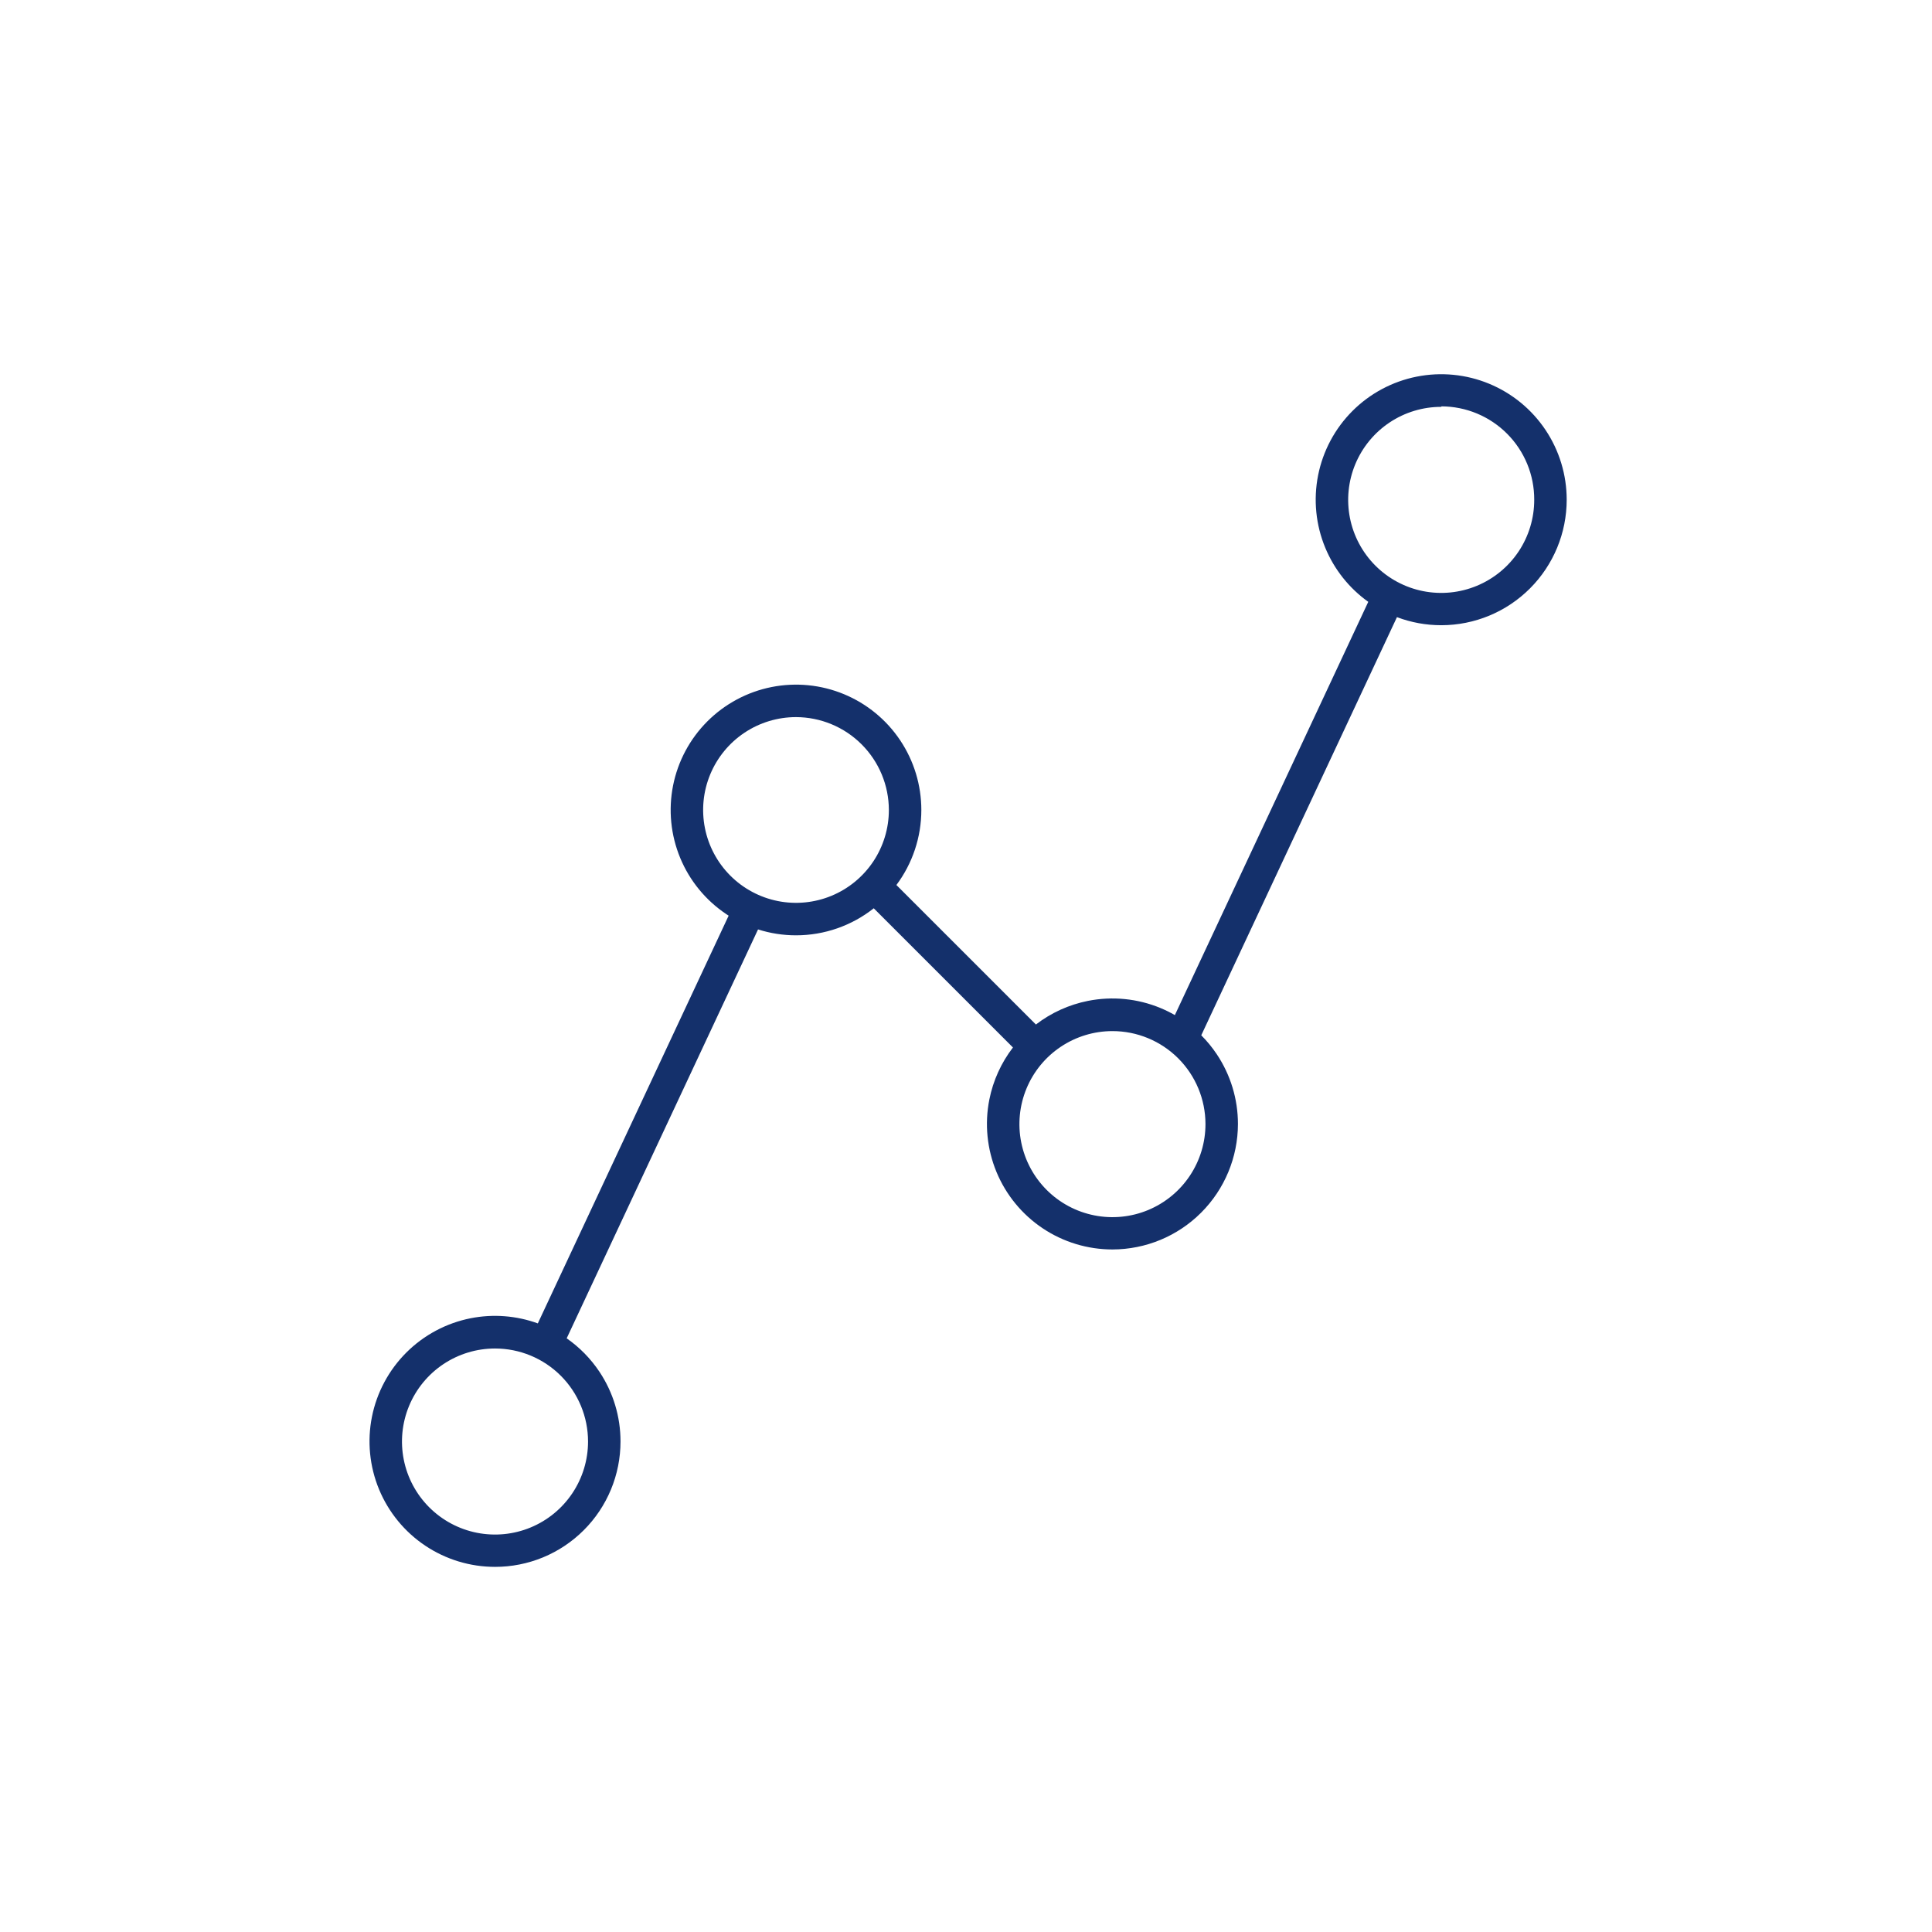 <svg width="160" height="160" viewBox="0 0 160 160" fill="none" xmlns="http://www.w3.org/2000/svg">
<path fill-rule="evenodd" clip-rule="evenodd" d="M115.689 51.11C116.859 51.551 118.105 51.779 119.368 51.778C122.122 51.774 124.762 50.678 126.708 48.729C128.654 46.78 129.747 44.139 129.747 41.385C129.747 39.328 129.138 37.318 127.995 35.609C126.852 33.899 125.228 32.567 123.328 31.781C121.429 30.995 119.338 30.79 117.322 31.192C115.305 31.594 113.453 32.585 112 34.04C110.547 35.495 109.559 37.348 109.159 39.365C108.76 41.382 108.967 43.472 109.756 45.371C110.502 47.167 111.735 48.715 113.314 49.842L97.297 84.066C96.914 83.846 96.516 83.65 96.105 83.48C94.206 82.693 92.116 82.488 90.1 82.889C88.526 83.202 87.051 83.874 85.789 84.846L74.236 73.293C75.569 71.509 76.301 69.332 76.301 67.079C76.301 65.026 75.693 63.019 74.552 61.312C73.412 59.605 71.79 58.275 69.894 57.489C67.997 56.703 65.91 56.498 63.897 56.898C61.883 57.299 60.034 58.288 58.582 59.739C57.13 61.191 56.142 63.04 55.741 65.054C55.341 67.067 55.546 69.154 56.332 71.051C57.117 72.948 58.448 74.569 60.155 75.709C60.217 75.751 60.28 75.792 60.343 75.832L44.54 109.598C42.761 108.952 40.837 108.804 38.975 109.172C36.959 109.572 35.105 110.561 33.65 112.014C32.196 113.467 31.204 115.319 30.802 117.335C30.4 119.351 30.605 121.442 31.391 123.342C32.178 125.242 33.51 126.866 35.219 128.008C36.929 129.151 38.939 129.761 40.995 129.761C42.359 129.763 43.71 129.495 44.971 128.975C46.232 128.454 47.378 127.689 48.343 126.725C49.309 125.761 50.074 124.617 50.597 123.356C51.119 122.096 51.388 120.745 51.388 119.381C51.391 117.325 50.783 115.314 49.643 113.603C48.916 112.513 47.994 111.576 46.93 110.835L62.778 76.971C63.789 77.293 64.849 77.459 65.922 77.459C68.27 77.459 70.537 76.663 72.36 75.22L83.888 86.748C82.918 88.009 82.247 89.482 81.934 91.055C81.533 93.071 81.739 95.16 82.525 97.059C83.312 98.959 84.644 100.582 86.353 101.724C88.063 102.866 90.072 103.475 92.128 103.475C94.883 103.472 97.525 102.376 99.473 100.427C101.421 98.479 102.517 95.838 102.521 93.082C102.521 91.027 101.911 89.017 100.769 87.308C100.391 86.742 99.96 86.216 99.483 85.739L115.689 51.11ZM119.368 33.694C117.843 33.691 116.351 34.141 115.082 34.986C113.813 35.832 112.824 37.035 112.239 38.443C111.654 39.852 111.501 41.402 111.797 42.898C112.094 44.393 112.828 45.767 113.907 46.846C114.985 47.924 116.359 48.658 117.854 48.955C119.35 49.252 120.9 49.098 122.309 48.513C123.717 47.928 124.92 46.939 125.766 45.67C126.611 44.401 127.061 42.909 127.058 41.385C127.062 40.372 126.866 39.368 126.481 38.431C126.096 37.494 125.531 36.642 124.816 35.924C124.102 35.206 123.253 34.636 122.318 34.246C121.383 33.857 120.381 33.655 119.368 33.653V33.694ZM40.995 111.677C39.471 111.677 37.982 112.129 36.715 112.975C35.448 113.822 34.46 115.025 33.877 116.433C33.294 117.84 33.141 119.39 33.439 120.884C33.736 122.379 34.47 123.751 35.547 124.829C36.625 125.906 37.997 126.64 39.492 126.937C40.986 127.234 42.535 127.082 43.943 126.499C45.351 125.916 46.554 124.928 47.401 123.661C48.247 122.394 48.699 120.905 48.699 119.381C48.699 117.338 47.887 115.378 46.443 113.933C44.998 112.488 43.038 111.677 40.995 111.677ZM87.846 86.691C89.113 85.844 90.603 85.391 92.128 85.391C94.169 85.391 96.126 86.201 97.571 87.643C99.015 89.085 99.828 91.041 99.832 93.082C99.835 94.606 99.385 96.097 98.54 97.366C97.695 98.635 96.493 99.624 95.085 100.21C93.678 100.795 92.128 100.949 90.633 100.653C89.138 100.358 87.763 99.625 86.685 98.548C85.606 97.471 84.871 96.098 84.573 94.604C84.274 93.109 84.426 91.559 85.009 90.15C85.591 88.742 86.579 87.538 87.846 86.691ZM65.922 59.388C64.4 59.388 62.914 59.839 61.649 60.684C60.384 61.529 59.398 62.73 58.816 64.136C58.234 65.541 58.082 67.087 58.379 68.579C58.675 70.071 59.408 71.441 60.483 72.517C61.559 73.593 62.929 74.325 64.421 74.622C65.913 74.918 67.459 74.766 68.865 74.184C70.27 73.602 71.471 72.616 72.316 71.352C73.161 70.087 73.612 68.6 73.612 67.079C73.609 65.04 72.797 63.086 71.356 61.645C69.914 60.203 67.96 59.392 65.922 59.388Z" fill="#14306B"/>
</svg>
